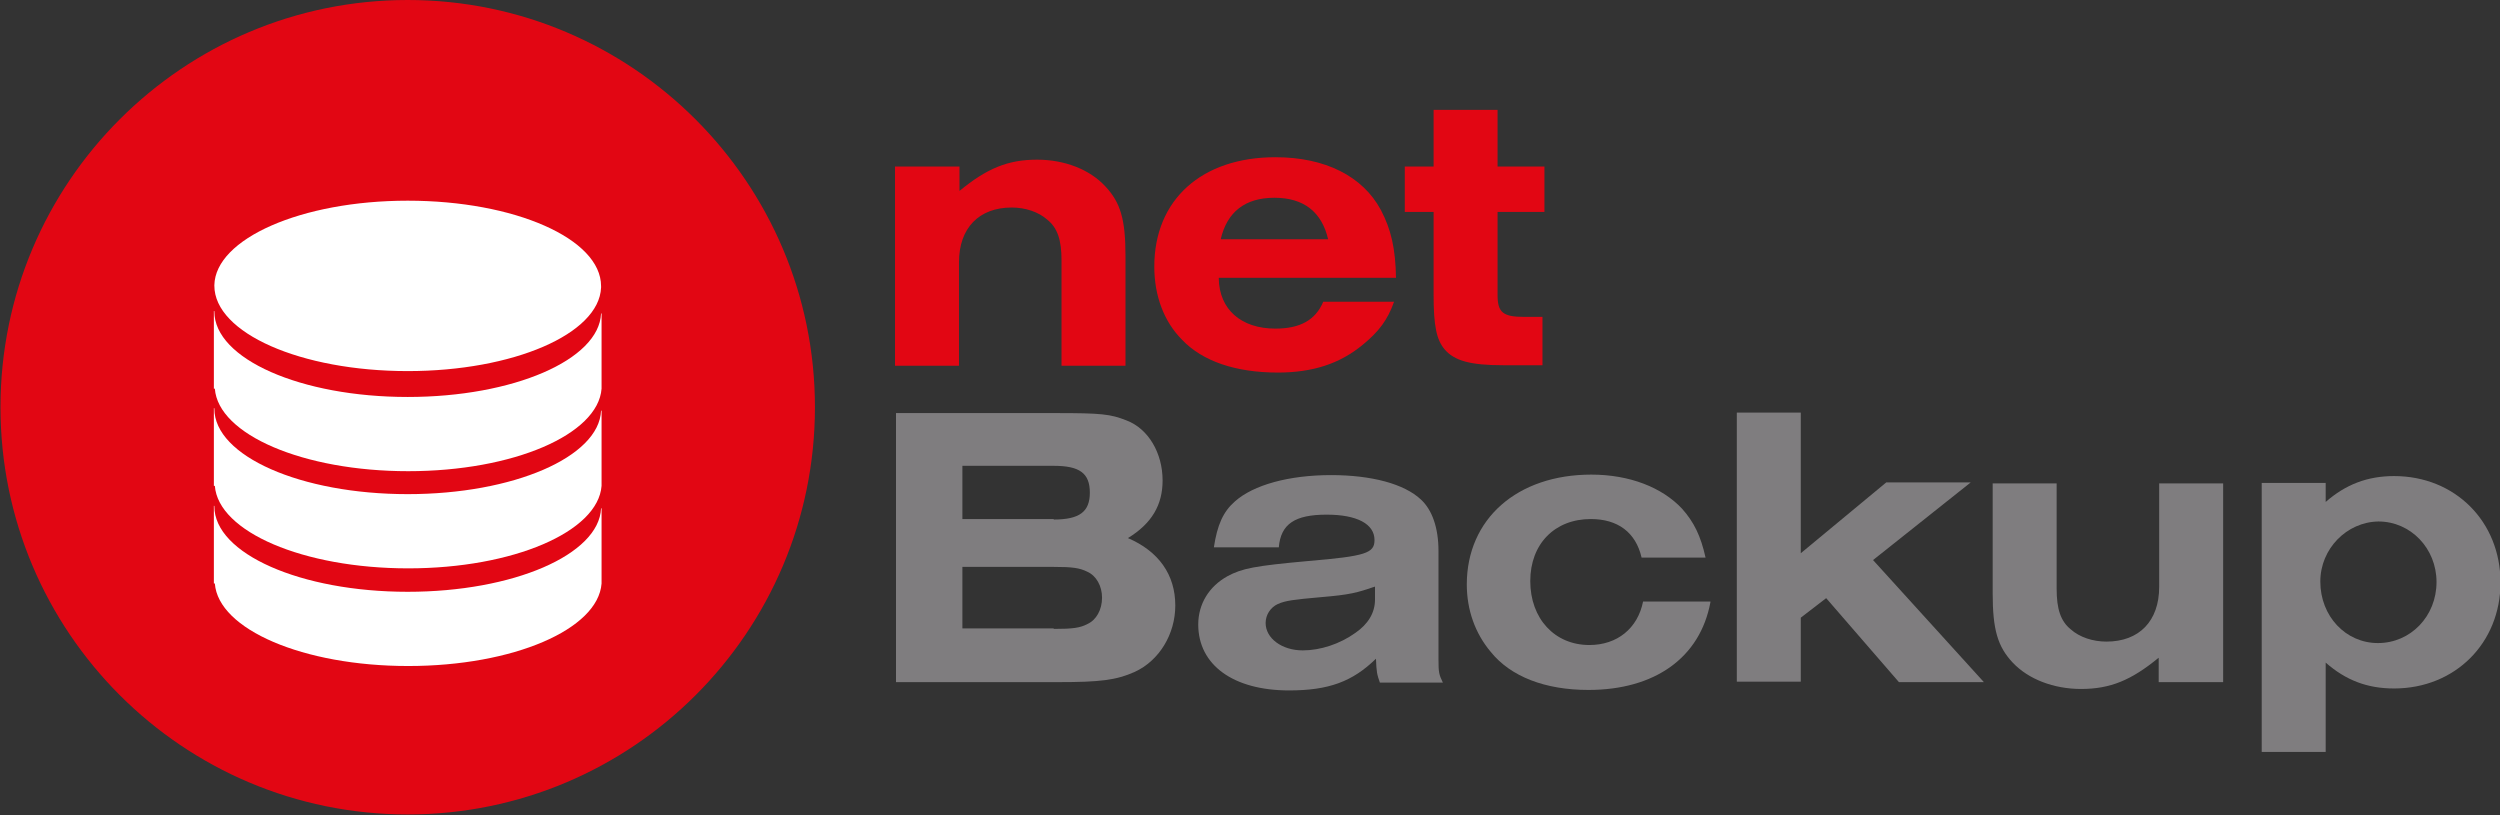 <?xml version="1.0" encoding="utf-8"?>
<!-- Generator: Adobe Illustrator 19.0.0, SVG Export Plug-In . SVG Version: 6.00 Build 0)  -->
<svg version="1.1" id="Vrstva_5" xmlns="http://www.w3.org/2000/svg" xmlns:xlink="http://www.w3.org/1999/xlink" x="0px" y="0px"
	 viewBox="-49 313 512 167" style="enable-background:new -49 313 512 167;" xml:space="preserve">
<rect x="-49" y="313" width="512" height="167" fill="#333333" stroke="none"/>
<style type="text/css">
	.st0{fill:#E20613;}
	.st1{fill:#7F7D7F;}
	.st2{fill:#FFFFFF;}
</style>
<g>
	<g>
		<path class="st0" d="M134.4,347.1h13.1v5c5.6-4.6,9.9-6.4,15.9-6.4c5.6,0,10.8,2,14,5.5c3.1,3.3,4.1,6.8,4.1,14.2v22.5h-13.1
			v-21.6c0-4.1-0.8-6.6-2.9-8.3c-1.8-1.6-4.5-2.5-7.3-2.5c-6.7,0-10.8,4.2-10.8,11.2v21.2h-13.1V347.1z"/>
		<path class="st0" d="M200.6,370c0.1,6.4,4.6,10.3,11.6,10.3c5,0,8.2-1.7,9.8-5.5h14.5c-1.3,3.7-3.1,6.1-6.4,8.8
			c-4.7,3.9-10.3,5.7-17.4,5.7c-8.6,0-15.4-2.3-19.6-6.7c-3.7-3.7-5.7-9-5.7-15c0-13.7,9.7-22.4,24.8-22.4
			c10.2,0,17.9,3.9,21.6,10.8c2.1,4,3,7.9,3.1,13.9H200.6z M223,362c-1.3-5.6-5-8.5-11-8.5c-6,0-9.7,2.9-11,8.5H223z"/>
		<path class="st0" d="M257.7,347.1h9.6v9.3h-9.6v17c0,3.6,1.1,4.5,5.5,4.5h3.7v9.9h-8.1c-6.6,0-9.9-0.9-11.9-3.2
			c-1.7-2-2.3-4.8-2.3-11.3v-16.9h-5.9v-9.3h5.9v-11.6h13.1V347.1z"/>
		<path class="st1" d="M134.4,397.6h32.8c9.4,0,11.2,0.2,14.5,1.5c4.5,1.7,7.4,6.7,7.4,12.3c0,5-2.2,8.8-7.1,11.8
			c6.3,2.7,9.7,7.5,9.7,13.8c0,5.9-3.3,11.3-8.3,13.6c-3.8,1.7-7.1,2.1-15.7,2.1h-33.2V397.6z M166.8,419.4c5.3,0,7.4-1.6,7.4-5.5
			c0-4-2.1-5.5-7.4-5.5h-18.7v10.9H166.8z M166.8,441.8c3.9,0,5.4-0.2,6.9-1c1.8-0.8,3-2.9,3-5.4c0-2.4-1.2-4.5-3-5.3
			c-1.6-0.8-3.1-1-6.9-1h-18.7v12.6H166.8z"/>
		<path class="st1" d="M199.6,425.1c0.7-4.6,1.9-7.3,4.3-9.4c3.8-3.4,11.1-5.4,19.7-5.4c8.3,0,15,1.8,18.4,5
			c2.3,2.1,3.6,5.8,3.6,10.5v22.1c0,2.9,0.1,3.2,0.9,4.9h-12.9c-0.6-1.7-0.7-2.2-0.8-4.9c-4.8,4.7-9.7,6.5-17.8,6.5
			c-11.4,0-18.6-5.2-18.6-13.5c0-4.2,2.2-7.8,6-9.9c3-1.6,5.5-2.1,16.5-3.1c11.8-1,13.6-1.6,13.6-4.3c0-3.3-3.6-5.2-9.8-5.2
			c-6.5,0-9.4,1.9-9.8,6.7H199.6z M232.7,433.1c-3.8,1.3-5.2,1.7-11.2,2.2c-5.6,0.5-7.2,0.7-8.8,1.4c-1.5,0.7-2.5,2.2-2.5,3.9
			c0,3.1,3.3,5.6,7.6,5.6c3.6,0,7.6-1.3,10.8-3.6c2.6-1.8,4-4.1,4-6.8V433.1z"/>
		<path class="st1" d="M301.3,436.3c-2.1,11.4-11.4,18-25,18c-8.8,0-15.9-2.7-20-7.8c-3.2-3.8-4.9-8.6-4.9-13.8
			c0-13.4,10.3-22.5,25.5-22.5c7.8,0,14.5,2.6,18.6,7c2.4,2.7,3.8,5.5,4.8,10h-13.1c-1.2-5.2-4.9-7.9-10.4-7.9
			c-7.4,0-12.4,5.1-12.4,12.7c0,7.7,5,13.1,12.1,13.1c5.7,0,9.9-3.4,11-8.9H301.3z"/>
		<path class="st1" d="M357.3,452.7h-17.4L325,435.5l-5.2,4v13.1h-13.1v-55.1h13.1v28.8l17.5-14.5h17.3l-20,15.9L357.3,452.7z"/>
		<path class="st1" d="M406.2,452.7h-13.1v-5c-5.6,4.6-9.9,6.4-15.9,6.4c-5.6,0-10.8-2-14-5.4c-3.1-3.3-4.1-6.8-4.1-14.2v-22.5h13.1
			v21.6c0,4.1,0.8,6.6,2.9,8.3c1.8,1.6,4.5,2.5,7.3,2.5c6.7,0,10.8-4.2,10.8-11.2v-21.2h13.1V452.7z"/>
		<path class="st1" d="M414.2,411.9h13.1v3.9c4.1-3.6,8.6-5.3,14-5.3c12.5,0,21.8,9.3,21.8,21.8c0,12.4-9.3,21.7-21.8,21.7
			c-5.5,0-9.9-1.7-14-5.3V467h-13.1V411.9z M426.2,432.1c0,7.1,5.2,12.6,11.8,12.6c6.7,0,12-5.5,12-12.5c0-6.9-5.3-12.4-11.9-12.4
			C431.6,419.9,426.2,425.4,426.2,432.1z"/>
	</g>
	<path class="st0" d="M117.9,396.4c0,46.1-37.4,83.4-83.4,83.4c-46.1,0-83.4-37.4-83.4-83.4c0-46.1,37.4-83.4,83.4-83.4
		C80.5,313,117.9,350.4,117.9,396.4z"/>
	<g>
		<path class="st2" d="M74.1,377.2c-0.4,9.5-18,17.1-39.6,17.1c-21.9,0-39.6-7.8-39.6-17.5c0,0,0-0.1,0-0.1h-0.1v15.9h0.2
			c0.7,9.4,18.1,16.9,39.6,16.9c21.5,0,38.9-7.5,39.6-16.9h0v-0.2c0-0.1,0-0.2,0-0.3c0-0.1,0-0.2,0-0.3V377.2z"/>
		<path class="st2" d="M74.1,397.1c-0.4,9.5-18,17.1-39.6,17.1c-21.9,0-39.6-7.8-39.6-17.5c0,0,0-0.1,0-0.1h-0.1v15.9h0.2
			c0.7,9.4,18.1,16.9,39.6,16.9c21.5,0,38.9-7.5,39.6-16.9h0v-0.2c0-0.1,0-0.2,0-0.3c0-0.1,0-0.2,0-0.3V397.1z"/>
		<path class="st2" d="M74.1,417.1c-0.4,9.5-18,17.1-39.6,17.1c-21.9,0-39.6-7.8-39.6-17.5c0,0,0-0.1,0-0.1h-0.1v15.9h0.2
			c0.7,9.4,18.1,16.9,39.6,16.9c21.5,0,38.9-7.5,39.6-16.9h0v-0.2c0-0.1,0-0.2,0-0.3c0-0.1,0-0.2,0-0.3V417.1z"/>
		<path class="st2" d="M34.5,354.1c-21.8,0-39.4,7.8-39.6,17.3c0,0,0,0.1,0,0.1c0,9.7,17.7,17.5,39.6,17.5
			c21.6,0,39.2-7.6,39.6-17.1c0-0.1,0-0.2,0-0.3C74.1,361.9,56.4,354.1,34.5,354.1z"/>
	</g>
</g>
</svg>
